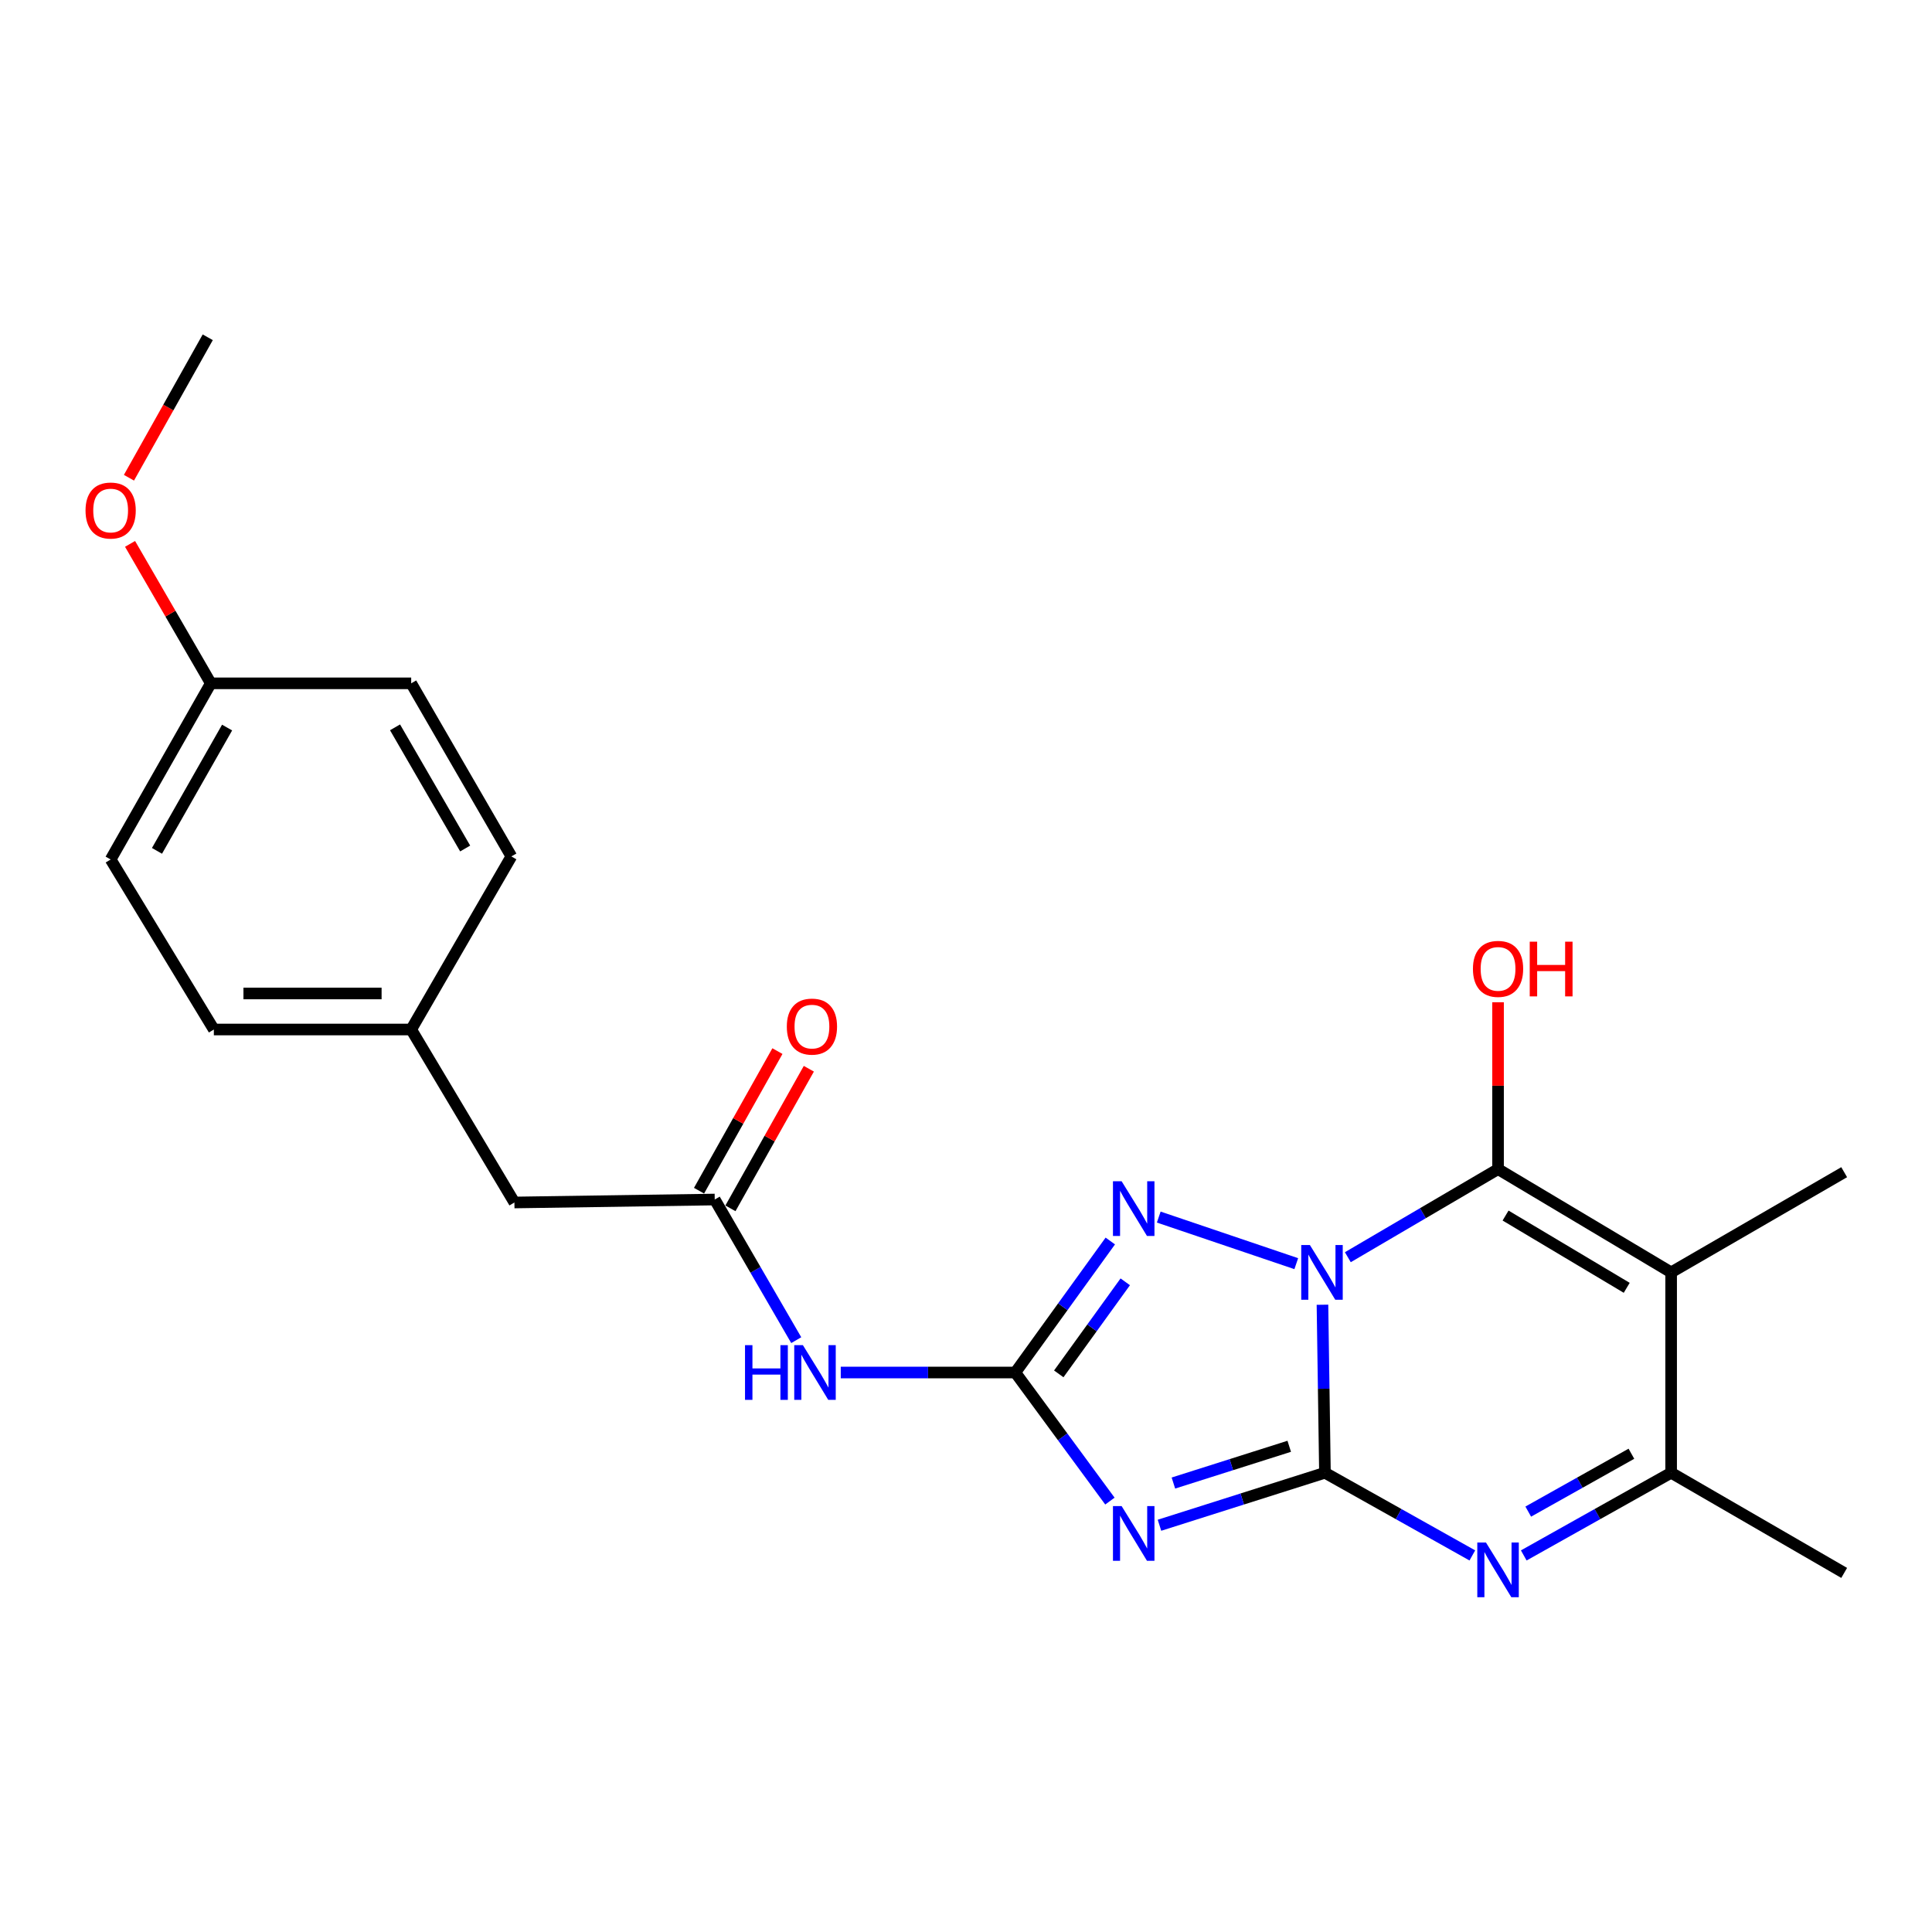 <?xml version='1.0' encoding='iso-8859-1'?>
<svg version='1.1' baseProfile='full'
              xmlns='http://www.w3.org/2000/svg'
                      xmlns:rdkit='http://www.rdkit.org/xml'
                      xmlns:xlink='http://www.w3.org/1999/xlink'
                  xml:space='preserve'
width='1000px' height='1000px' viewBox='0 0 1000 1000'>
<!-- END OF HEADER -->
<rect style='opacity:1.0;fill:#FFFFFF;stroke:none' width='1000' height='1000' x='0' y='0'> </rect>
<path class='bond-0' d='M 684.504,675.33 L 685.147,718.812' style='fill:none;fill-rule:evenodd;stroke:#0000FF;stroke-width:6px;stroke-linecap:butt;stroke-linejoin:miter;stroke-opacity:1' />
<path class='bond-0' d='M 685.147,718.812 L 685.79,762.294' style='fill:none;fill-rule:evenodd;stroke:#000000;stroke-width:6px;stroke-linecap:butt;stroke-linejoin:miter;stroke-opacity:1' />
<path class='bond-2' d='M 697.638,650.731 L 736.513,627.935' style='fill:none;fill-rule:evenodd;stroke:#0000FF;stroke-width:6px;stroke-linecap:butt;stroke-linejoin:miter;stroke-opacity:1' />
<path class='bond-2' d='M 736.513,627.935 L 775.389,605.139' style='fill:none;fill-rule:evenodd;stroke:#000000;stroke-width:6px;stroke-linecap:butt;stroke-linejoin:miter;stroke-opacity:1' />
<path class='bond-5' d='M 670.945,654.068 L 599.767,629.956' style='fill:none;fill-rule:evenodd;stroke:#0000FF;stroke-width:6px;stroke-linecap:butt;stroke-linejoin:miter;stroke-opacity:1' />
<path class='bond-1' d='M 685.79,762.294 L 642.966,775.882' style='fill:none;fill-rule:evenodd;stroke:#000000;stroke-width:6px;stroke-linecap:butt;stroke-linejoin:miter;stroke-opacity:1' />
<path class='bond-1' d='M 642.966,775.882 L 600.142,789.469' style='fill:none;fill-rule:evenodd;stroke:#0000FF;stroke-width:6px;stroke-linecap:butt;stroke-linejoin:miter;stroke-opacity:1' />
<path class='bond-1' d='M 667.304,748.599 L 637.327,758.11' style='fill:none;fill-rule:evenodd;stroke:#000000;stroke-width:6px;stroke-linecap:butt;stroke-linejoin:miter;stroke-opacity:1' />
<path class='bond-1' d='M 637.327,758.11 L 607.351,767.621' style='fill:none;fill-rule:evenodd;stroke:#0000FF;stroke-width:6px;stroke-linecap:butt;stroke-linejoin:miter;stroke-opacity:1' />
<path class='bond-6' d='M 685.79,762.294 L 723.935,783.691' style='fill:none;fill-rule:evenodd;stroke:#000000;stroke-width:6px;stroke-linecap:butt;stroke-linejoin:miter;stroke-opacity:1' />
<path class='bond-6' d='M 723.935,783.691 L 762.081,805.088' style='fill:none;fill-rule:evenodd;stroke:#0000FF;stroke-width:6px;stroke-linecap:butt;stroke-linejoin:miter;stroke-opacity:1' />
<path class='bond-23' d='M 574.486,776.956 L 550.006,743.683' style='fill:none;fill-rule:evenodd;stroke:#0000FF;stroke-width:6px;stroke-linecap:butt;stroke-linejoin:miter;stroke-opacity:1' />
<path class='bond-23' d='M 550.006,743.683 L 525.527,710.41' style='fill:none;fill-rule:evenodd;stroke:#000000;stroke-width:6px;stroke-linecap:butt;stroke-linejoin:miter;stroke-opacity:1' />
<path class='bond-4' d='M 775.389,605.139 L 864.978,658.577' style='fill:none;fill-rule:evenodd;stroke:#000000;stroke-width:6px;stroke-linecap:butt;stroke-linejoin:miter;stroke-opacity:1' />
<path class='bond-4' d='M 779.276,629.167 L 841.988,666.574' style='fill:none;fill-rule:evenodd;stroke:#000000;stroke-width:6px;stroke-linecap:butt;stroke-linejoin:miter;stroke-opacity:1' />
<path class='bond-10' d='M 775.389,605.139 L 775.389,561.952' style='fill:none;fill-rule:evenodd;stroke:#000000;stroke-width:6px;stroke-linecap:butt;stroke-linejoin:miter;stroke-opacity:1' />
<path class='bond-10' d='M 775.389,561.952 L 775.389,518.764' style='fill:none;fill-rule:evenodd;stroke:#FF0000;stroke-width:6px;stroke-linecap:butt;stroke-linejoin:miter;stroke-opacity:1' />
<path class='bond-3' d='M 525.527,710.41 L 550.108,676.376' style='fill:none;fill-rule:evenodd;stroke:#000000;stroke-width:6px;stroke-linecap:butt;stroke-linejoin:miter;stroke-opacity:1' />
<path class='bond-3' d='M 550.108,676.376 L 574.689,642.342' style='fill:none;fill-rule:evenodd;stroke:#0000FF;stroke-width:6px;stroke-linecap:butt;stroke-linejoin:miter;stroke-opacity:1' />
<path class='bond-3' d='M 548.016,711.116 L 565.223,687.293' style='fill:none;fill-rule:evenodd;stroke:#000000;stroke-width:6px;stroke-linecap:butt;stroke-linejoin:miter;stroke-opacity:1' />
<path class='bond-3' d='M 565.223,687.293 L 582.43,663.469' style='fill:none;fill-rule:evenodd;stroke:#0000FF;stroke-width:6px;stroke-linecap:butt;stroke-linejoin:miter;stroke-opacity:1' />
<path class='bond-8' d='M 525.527,710.41 L 480.35,710.41' style='fill:none;fill-rule:evenodd;stroke:#000000;stroke-width:6px;stroke-linecap:butt;stroke-linejoin:miter;stroke-opacity:1' />
<path class='bond-8' d='M 480.35,710.41 L 435.173,710.41' style='fill:none;fill-rule:evenodd;stroke:#0000FF;stroke-width:6px;stroke-linecap:butt;stroke-linejoin:miter;stroke-opacity:1' />
<path class='bond-7' d='M 864.978,658.577 L 864.978,762.294' style='fill:none;fill-rule:evenodd;stroke:#000000;stroke-width:6px;stroke-linecap:butt;stroke-linejoin:miter;stroke-opacity:1' />
<path class='bond-13' d='M 864.978,658.577 L 954.545,606.724' style='fill:none;fill-rule:evenodd;stroke:#000000;stroke-width:6px;stroke-linecap:butt;stroke-linejoin:miter;stroke-opacity:1' />
<path class='bond-24' d='M 788.697,805.087 L 826.837,783.691' style='fill:none;fill-rule:evenodd;stroke:#0000FF;stroke-width:6px;stroke-linecap:butt;stroke-linejoin:miter;stroke-opacity:1' />
<path class='bond-24' d='M 826.837,783.691 L 864.978,762.294' style='fill:none;fill-rule:evenodd;stroke:#000000;stroke-width:6px;stroke-linecap:butt;stroke-linejoin:miter;stroke-opacity:1' />
<path class='bond-24' d='M 791.017,782.407 L 817.715,767.43' style='fill:none;fill-rule:evenodd;stroke:#0000FF;stroke-width:6px;stroke-linecap:butt;stroke-linejoin:miter;stroke-opacity:1' />
<path class='bond-24' d='M 817.715,767.43 L 844.413,752.452' style='fill:none;fill-rule:evenodd;stroke:#000000;stroke-width:6px;stroke-linecap:butt;stroke-linejoin:miter;stroke-opacity:1' />
<path class='bond-18' d='M 864.978,762.294 L 954.545,814.138' style='fill:none;fill-rule:evenodd;stroke:#000000;stroke-width:6px;stroke-linecap:butt;stroke-linejoin:miter;stroke-opacity:1' />
<path class='bond-9' d='M 412.134,693.663 L 391.04,657.268' style='fill:none;fill-rule:evenodd;stroke:#0000FF;stroke-width:6px;stroke-linecap:butt;stroke-linejoin:miter;stroke-opacity:1' />
<path class='bond-9' d='M 391.04,657.268 L 369.945,620.873' style='fill:none;fill-rule:evenodd;stroke:#000000;stroke-width:6px;stroke-linecap:butt;stroke-linejoin:miter;stroke-opacity:1' />
<path class='bond-11' d='M 378.074,625.438 L 398.363,589.308' style='fill:none;fill-rule:evenodd;stroke:#000000;stroke-width:6px;stroke-linecap:butt;stroke-linejoin:miter;stroke-opacity:1' />
<path class='bond-11' d='M 398.363,589.308 L 418.653,553.178' style='fill:none;fill-rule:evenodd;stroke:#FF0000;stroke-width:6px;stroke-linecap:butt;stroke-linejoin:miter;stroke-opacity:1' />
<path class='bond-11' d='M 361.817,616.308 L 382.106,580.178' style='fill:none;fill-rule:evenodd;stroke:#000000;stroke-width:6px;stroke-linecap:butt;stroke-linejoin:miter;stroke-opacity:1' />
<path class='bond-11' d='M 382.106,580.178 L 402.396,544.048' style='fill:none;fill-rule:evenodd;stroke:#FF0000;stroke-width:6px;stroke-linecap:butt;stroke-linejoin:miter;stroke-opacity:1' />
<path class='bond-12' d='M 369.945,620.873 L 266.259,622.406' style='fill:none;fill-rule:evenodd;stroke:#000000;stroke-width:6px;stroke-linecap:butt;stroke-linejoin:miter;stroke-opacity:1' />
<path class='bond-14' d='M 266.259,622.406 L 212.831,532.869' style='fill:none;fill-rule:evenodd;stroke:#000000;stroke-width:6px;stroke-linecap:butt;stroke-linejoin:miter;stroke-opacity:1' />
<path class='bond-16' d='M 212.831,532.869 L 264.685,443.28' style='fill:none;fill-rule:evenodd;stroke:#000000;stroke-width:6px;stroke-linecap:butt;stroke-linejoin:miter;stroke-opacity:1' />
<path class='bond-17' d='M 212.831,532.869 L 110.688,532.869' style='fill:none;fill-rule:evenodd;stroke:#000000;stroke-width:6px;stroke-linecap:butt;stroke-linejoin:miter;stroke-opacity:1' />
<path class='bond-17' d='M 197.51,514.224 L 126.01,514.224' style='fill:none;fill-rule:evenodd;stroke:#000000;stroke-width:6px;stroke-linecap:butt;stroke-linejoin:miter;stroke-opacity:1' />
<path class='bond-15' d='M 109.114,353.692 L 57.271,444.865' style='fill:none;fill-rule:evenodd;stroke:#000000;stroke-width:6px;stroke-linecap:butt;stroke-linejoin:miter;stroke-opacity:1' />
<path class='bond-15' d='M 117.545,376.584 L 81.255,440.405' style='fill:none;fill-rule:evenodd;stroke:#000000;stroke-width:6px;stroke-linecap:butt;stroke-linejoin:miter;stroke-opacity:1' />
<path class='bond-21' d='M 109.114,353.692 L 88.215,317.602' style='fill:none;fill-rule:evenodd;stroke:#000000;stroke-width:6px;stroke-linecap:butt;stroke-linejoin:miter;stroke-opacity:1' />
<path class='bond-21' d='M 88.215,317.602 L 67.316,281.512' style='fill:none;fill-rule:evenodd;stroke:#FF0000;stroke-width:6px;stroke-linecap:butt;stroke-linejoin:miter;stroke-opacity:1' />
<path class='bond-25' d='M 109.114,353.692 L 212.831,353.692' style='fill:none;fill-rule:evenodd;stroke:#000000;stroke-width:6px;stroke-linecap:butt;stroke-linejoin:miter;stroke-opacity:1' />
<path class='bond-19' d='M 264.685,443.28 L 212.831,353.692' style='fill:none;fill-rule:evenodd;stroke:#000000;stroke-width:6px;stroke-linecap:butt;stroke-linejoin:miter;stroke-opacity:1' />
<path class='bond-19' d='M 240.77,439.182 L 204.472,376.47' style='fill:none;fill-rule:evenodd;stroke:#000000;stroke-width:6px;stroke-linecap:butt;stroke-linejoin:miter;stroke-opacity:1' />
<path class='bond-20' d='M 110.688,532.869 L 57.271,444.865' style='fill:none;fill-rule:evenodd;stroke:#000000;stroke-width:6px;stroke-linecap:butt;stroke-linejoin:miter;stroke-opacity:1' />
<path class='bond-22' d='M 66.745,247.277 L 87.137,210.927' style='fill:none;fill-rule:evenodd;stroke:#FF0000;stroke-width:6px;stroke-linecap:butt;stroke-linejoin:miter;stroke-opacity:1' />
<path class='bond-22' d='M 87.137,210.927 L 107.529,174.577' style='fill:none;fill-rule:evenodd;stroke:#000000;stroke-width:6px;stroke-linecap:butt;stroke-linejoin:miter;stroke-opacity:1' />
<path  class='atom-0' d='M 677.997 644.417
L 687.277 659.417
Q 688.197 660.897, 689.677 663.577
Q 691.157 666.257, 691.237 666.417
L 691.237 644.417
L 694.997 644.417
L 694.997 672.737
L 691.117 672.737
L 681.157 656.337
Q 679.997 654.417, 678.757 652.217
Q 677.557 650.017, 677.197 649.337
L 677.197 672.737
L 673.517 672.737
L 673.517 644.417
L 677.997 644.417
' fill='#0000FF'/>
<path  class='atom-2' d='M 580.546 779.541
L 589.826 794.541
Q 590.746 796.021, 592.226 798.701
Q 593.706 801.381, 593.786 801.541
L 593.786 779.541
L 597.546 779.541
L 597.546 807.861
L 593.666 807.861
L 583.706 791.461
Q 582.546 789.541, 581.306 787.341
Q 580.106 785.141, 579.746 784.461
L 579.746 807.861
L 576.066 807.861
L 576.066 779.541
L 580.546 779.541
' fill='#0000FF'/>
<path  class='atom-6' d='M 580.546 611.405
L 589.826 626.405
Q 590.746 627.885, 592.226 630.565
Q 593.706 633.245, 593.786 633.405
L 593.786 611.405
L 597.546 611.405
L 597.546 639.725
L 593.666 639.725
L 583.706 623.325
Q 582.546 621.405, 581.306 619.205
Q 580.106 617.005, 579.746 616.325
L 579.746 639.725
L 576.066 639.725
L 576.066 611.405
L 580.546 611.405
' fill='#0000FF'/>
<path  class='atom-7' d='M 769.129 798.393
L 778.409 813.393
Q 779.329 814.873, 780.809 817.553
Q 782.289 820.233, 782.369 820.393
L 782.369 798.393
L 786.129 798.393
L 786.129 826.713
L 782.249 826.713
L 772.289 810.313
Q 771.129 808.393, 769.889 806.193
Q 768.689 803.993, 768.329 803.313
L 768.329 826.713
L 764.649 826.713
L 764.649 798.393
L 769.129 798.393
' fill='#0000FF'/>
<path  class='atom-9' d='M 385.62 696.25
L 389.46 696.25
L 389.46 708.29
L 403.94 708.29
L 403.94 696.25
L 407.78 696.25
L 407.78 724.57
L 403.94 724.57
L 403.94 711.49
L 389.46 711.49
L 389.46 724.57
L 385.62 724.57
L 385.62 696.25
' fill='#0000FF'/>
<path  class='atom-9' d='M 415.58 696.25
L 424.86 711.25
Q 425.78 712.73, 427.26 715.41
Q 428.74 718.09, 428.82 718.25
L 428.82 696.25
L 432.58 696.25
L 432.58 724.57
L 428.7 724.57
L 418.74 708.17
Q 417.58 706.25, 416.34 704.05
Q 415.14 701.85, 414.78 701.17
L 414.78 724.57
L 411.1 724.57
L 411.1 696.25
L 415.58 696.25
' fill='#0000FF'/>
<path  class='atom-11' d='M 762.389 501.491
Q 762.389 494.691, 765.749 490.891
Q 769.109 487.091, 775.389 487.091
Q 781.669 487.091, 785.029 490.891
Q 788.389 494.691, 788.389 501.491
Q 788.389 508.371, 784.989 512.291
Q 781.589 516.171, 775.389 516.171
Q 769.149 516.171, 765.749 512.291
Q 762.389 508.411, 762.389 501.491
M 775.389 512.971
Q 779.709 512.971, 782.029 510.091
Q 784.389 507.171, 784.389 501.491
Q 784.389 495.931, 782.029 493.131
Q 779.709 490.291, 775.389 490.291
Q 771.069 490.291, 768.709 493.091
Q 766.389 495.891, 766.389 501.491
Q 766.389 507.211, 768.709 510.091
Q 771.069 512.971, 775.389 512.971
' fill='#FF0000'/>
<path  class='atom-11' d='M 791.789 487.411
L 795.629 487.411
L 795.629 499.451
L 810.109 499.451
L 810.109 487.411
L 813.949 487.411
L 813.949 515.731
L 810.109 515.731
L 810.109 502.651
L 795.629 502.651
L 795.629 515.731
L 791.789 515.731
L 791.789 487.411
' fill='#FF0000'/>
<path  class='atom-12' d='M 407.256 531.364
Q 407.256 524.564, 410.616 520.764
Q 413.976 516.964, 420.256 516.964
Q 426.536 516.964, 429.896 520.764
Q 433.256 524.564, 433.256 531.364
Q 433.256 538.244, 429.856 542.164
Q 426.456 546.044, 420.256 546.044
Q 414.016 546.044, 410.616 542.164
Q 407.256 538.284, 407.256 531.364
M 420.256 542.844
Q 424.576 542.844, 426.896 539.964
Q 429.256 537.044, 429.256 531.364
Q 429.256 525.804, 426.896 523.004
Q 424.576 520.164, 420.256 520.164
Q 415.936 520.164, 413.576 522.964
Q 411.256 525.764, 411.256 531.364
Q 411.256 537.084, 413.576 539.964
Q 415.936 542.844, 420.256 542.844
' fill='#FF0000'/>
<path  class='atom-22' d='M 44.271 264.245
Q 44.271 257.445, 47.631 253.645
Q 50.991 249.845, 57.271 249.845
Q 63.551 249.845, 66.911 253.645
Q 70.271 257.445, 70.271 264.245
Q 70.271 271.125, 66.871 275.045
Q 63.471 278.925, 57.271 278.925
Q 51.031 278.925, 47.631 275.045
Q 44.271 271.165, 44.271 264.245
M 57.271 275.725
Q 61.591 275.725, 63.911 272.845
Q 66.271 269.925, 66.271 264.245
Q 66.271 258.685, 63.911 255.885
Q 61.591 253.045, 57.271 253.045
Q 52.951 253.045, 50.591 255.845
Q 48.271 258.645, 48.271 264.245
Q 48.271 269.965, 50.591 272.845
Q 52.951 275.725, 57.271 275.725
' fill='#FF0000'/>
</svg>

